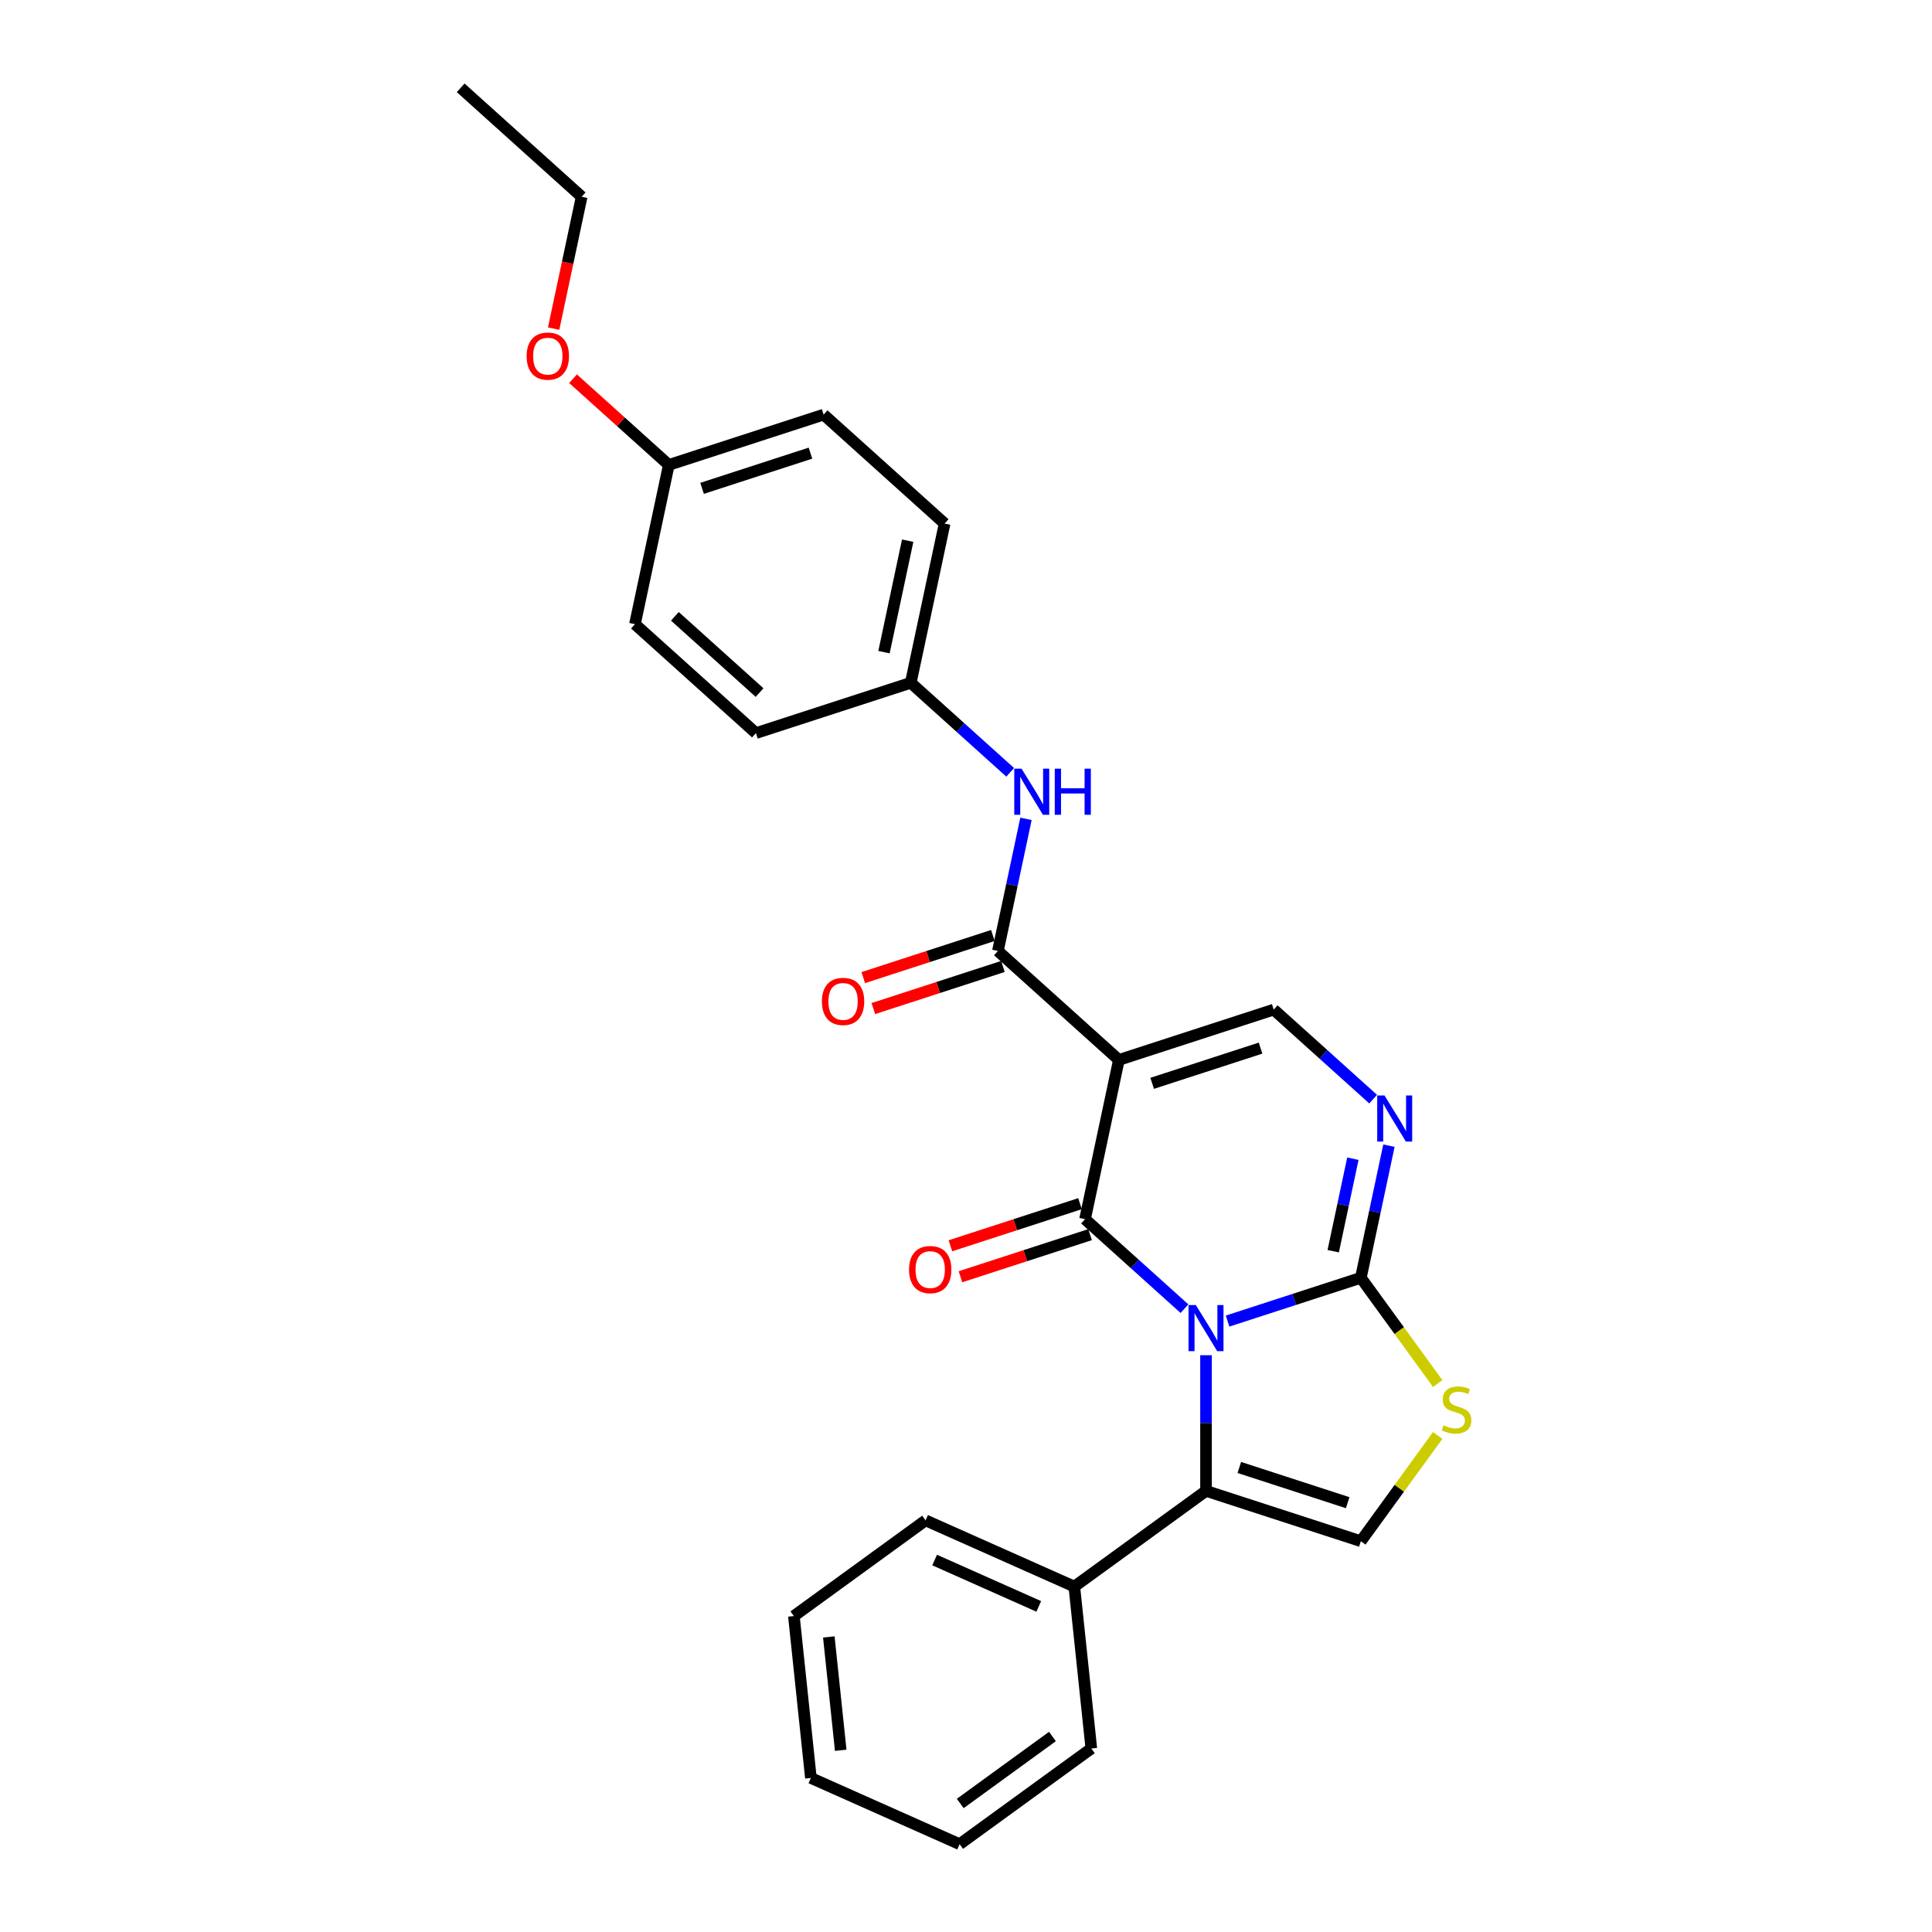 <?xml version='1.0' encoding='iso-8859-1'?>
<svg version='1.1' baseProfile='full'
              xmlns='http://www.w3.org/2000/svg'
                      xmlns:rdkit='http://www.rdkit.org/xml'
                      xmlns:xlink='http://www.w3.org/1999/xlink'
                  xml:space='preserve'
width='1000px' height='1000px' viewBox='0 0 1000 1000'>
<!-- END OF HEADER -->
<rect style='opacity:1.0;fill:#FFFFFF;stroke:none' width='1000' height='1000' x='0' y='0'> </rect>
<path class='bond-0' d='M 613.077,677.371 L 587.345,654.202' style='fill:none;fill-rule:evenodd;stroke:#0000FF;stroke-width:6px;stroke-linecap:butt;stroke-linejoin:miter;stroke-opacity:1' />
<path class='bond-0' d='M 587.345,654.202 L 561.612,631.033' style='fill:none;fill-rule:evenodd;stroke:#000000;stroke-width:6px;stroke-linecap:butt;stroke-linejoin:miter;stroke-opacity:1' />
<path class='bond-2' d='M 635.39,683.792 L 669.883,672.585' style='fill:none;fill-rule:evenodd;stroke:#0000FF;stroke-width:6px;stroke-linecap:butt;stroke-linejoin:miter;stroke-opacity:1' />
<path class='bond-2' d='M 669.883,672.585 L 704.375,661.378' style='fill:none;fill-rule:evenodd;stroke:#000000;stroke-width:6px;stroke-linecap:butt;stroke-linejoin:miter;stroke-opacity:1' />
<path class='bond-3' d='M 624.234,701.456 L 624.234,736.569' style='fill:none;fill-rule:evenodd;stroke:#0000FF;stroke-width:6px;stroke-linecap:butt;stroke-linejoin:miter;stroke-opacity:1' />
<path class='bond-3' d='M 624.234,736.569 L 624.234,771.682' style='fill:none;fill-rule:evenodd;stroke:#000000;stroke-width:6px;stroke-linecap:butt;stroke-linejoin:miter;stroke-opacity:1' />
<path class='bond-1' d='M 561.612,631.033 L 579.132,548.609' style='fill:none;fill-rule:evenodd;stroke:#000000;stroke-width:6px;stroke-linecap:butt;stroke-linejoin:miter;stroke-opacity:1' />
<path class='bond-10' d='M 559.009,623.018 L 525.469,633.916' style='fill:none;fill-rule:evenodd;stroke:#000000;stroke-width:6px;stroke-linecap:butt;stroke-linejoin:miter;stroke-opacity:1' />
<path class='bond-10' d='M 525.469,633.916 L 491.929,644.814' style='fill:none;fill-rule:evenodd;stroke:#FF0000;stroke-width:6px;stroke-linecap:butt;stroke-linejoin:miter;stroke-opacity:1' />
<path class='bond-10' d='M 564.216,639.047 L 530.677,649.944' style='fill:none;fill-rule:evenodd;stroke:#000000;stroke-width:6px;stroke-linecap:butt;stroke-linejoin:miter;stroke-opacity:1' />
<path class='bond-10' d='M 530.677,649.944 L 497.137,660.842' style='fill:none;fill-rule:evenodd;stroke:#FF0000;stroke-width:6px;stroke-linecap:butt;stroke-linejoin:miter;stroke-opacity:1' />
<path class='bond-5' d='M 579.132,548.609 L 516.511,492.224' style='fill:none;fill-rule:evenodd;stroke:#000000;stroke-width:6px;stroke-linecap:butt;stroke-linejoin:miter;stroke-opacity:1' />
<path class='bond-28' d='M 579.132,548.609 L 659.273,522.569' style='fill:none;fill-rule:evenodd;stroke:#000000;stroke-width:6px;stroke-linecap:butt;stroke-linejoin:miter;stroke-opacity:1' />
<path class='bond-28' d='M 596.361,560.731 L 652.46,542.503' style='fill:none;fill-rule:evenodd;stroke:#000000;stroke-width:6px;stroke-linecap:butt;stroke-linejoin:miter;stroke-opacity:1' />
<path class='bond-4' d='M 704.375,661.378 L 711.643,627.185' style='fill:none;fill-rule:evenodd;stroke:#000000;stroke-width:6px;stroke-linecap:butt;stroke-linejoin:miter;stroke-opacity:1' />
<path class='bond-4' d='M 711.643,627.185 L 718.91,592.992' style='fill:none;fill-rule:evenodd;stroke:#0000FF;stroke-width:6px;stroke-linecap:butt;stroke-linejoin:miter;stroke-opacity:1' />
<path class='bond-4' d='M 690.07,647.616 L 695.158,623.681' style='fill:none;fill-rule:evenodd;stroke:#000000;stroke-width:6px;stroke-linecap:butt;stroke-linejoin:miter;stroke-opacity:1' />
<path class='bond-4' d='M 695.158,623.681 L 700.245,599.746' style='fill:none;fill-rule:evenodd;stroke:#0000FF;stroke-width:6px;stroke-linecap:butt;stroke-linejoin:miter;stroke-opacity:1' />
<path class='bond-7' d='M 704.375,661.378 L 724.261,688.748' style='fill:none;fill-rule:evenodd;stroke:#000000;stroke-width:6px;stroke-linecap:butt;stroke-linejoin:miter;stroke-opacity:1' />
<path class='bond-7' d='M 724.261,688.748 L 744.147,716.119' style='fill:none;fill-rule:evenodd;stroke:#CCCC00;stroke-width:6px;stroke-linecap:butt;stroke-linejoin:miter;stroke-opacity:1' />
<path class='bond-8' d='M 624.234,771.682 L 704.375,797.722' style='fill:none;fill-rule:evenodd;stroke:#000000;stroke-width:6px;stroke-linecap:butt;stroke-linejoin:miter;stroke-opacity:1' />
<path class='bond-8' d='M 641.463,759.56 L 697.561,777.787' style='fill:none;fill-rule:evenodd;stroke:#000000;stroke-width:6px;stroke-linecap:butt;stroke-linejoin:miter;stroke-opacity:1' />
<path class='bond-12' d='M 624.234,771.682 L 556.062,821.212' style='fill:none;fill-rule:evenodd;stroke:#000000;stroke-width:6px;stroke-linecap:butt;stroke-linejoin:miter;stroke-opacity:1' />
<path class='bond-6' d='M 710.738,568.908 L 685.005,545.739' style='fill:none;fill-rule:evenodd;stroke:#0000FF;stroke-width:6px;stroke-linecap:butt;stroke-linejoin:miter;stroke-opacity:1' />
<path class='bond-6' d='M 685.005,545.739 L 659.273,522.569' style='fill:none;fill-rule:evenodd;stroke:#000000;stroke-width:6px;stroke-linecap:butt;stroke-linejoin:miter;stroke-opacity:1' />
<path class='bond-9' d='M 516.511,492.224 L 523.779,458.032' style='fill:none;fill-rule:evenodd;stroke:#000000;stroke-width:6px;stroke-linecap:butt;stroke-linejoin:miter;stroke-opacity:1' />
<path class='bond-9' d='M 523.779,458.032 L 531.047,423.839' style='fill:none;fill-rule:evenodd;stroke:#0000FF;stroke-width:6px;stroke-linecap:butt;stroke-linejoin:miter;stroke-opacity:1' />
<path class='bond-11' d='M 513.907,484.21 L 480.367,495.108' style='fill:none;fill-rule:evenodd;stroke:#000000;stroke-width:6px;stroke-linecap:butt;stroke-linejoin:miter;stroke-opacity:1' />
<path class='bond-11' d='M 480.367,495.108 L 446.827,506.006' style='fill:none;fill-rule:evenodd;stroke:#FF0000;stroke-width:6px;stroke-linecap:butt;stroke-linejoin:miter;stroke-opacity:1' />
<path class='bond-11' d='M 519.115,500.238 L 485.575,511.136' style='fill:none;fill-rule:evenodd;stroke:#000000;stroke-width:6px;stroke-linecap:butt;stroke-linejoin:miter;stroke-opacity:1' />
<path class='bond-11' d='M 485.575,511.136 L 452.035,522.034' style='fill:none;fill-rule:evenodd;stroke:#FF0000;stroke-width:6px;stroke-linecap:butt;stroke-linejoin:miter;stroke-opacity:1' />
<path class='bond-27' d='M 744.147,742.98 L 724.261,770.351' style='fill:none;fill-rule:evenodd;stroke:#CCCC00;stroke-width:6px;stroke-linecap:butt;stroke-linejoin:miter;stroke-opacity:1' />
<path class='bond-27' d='M 724.261,770.351 L 704.375,797.722' style='fill:none;fill-rule:evenodd;stroke:#000000;stroke-width:6px;stroke-linecap:butt;stroke-linejoin:miter;stroke-opacity:1' />
<path class='bond-13' d='M 522.874,399.755 L 497.142,376.586' style='fill:none;fill-rule:evenodd;stroke:#0000FF;stroke-width:6px;stroke-linecap:butt;stroke-linejoin:miter;stroke-opacity:1' />
<path class='bond-13' d='M 497.142,376.586 L 471.409,353.416' style='fill:none;fill-rule:evenodd;stroke:#000000;stroke-width:6px;stroke-linecap:butt;stroke-linejoin:miter;stroke-opacity:1' />
<path class='bond-20' d='M 556.062,821.212 L 479.082,786.938' style='fill:none;fill-rule:evenodd;stroke:#000000;stroke-width:6px;stroke-linecap:butt;stroke-linejoin:miter;stroke-opacity:1' />
<path class='bond-20' d='M 537.66,831.467 L 483.774,807.475' style='fill:none;fill-rule:evenodd;stroke:#000000;stroke-width:6px;stroke-linecap:butt;stroke-linejoin:miter;stroke-opacity:1' />
<path class='bond-21' d='M 556.062,821.212 L 564.87,905.016' style='fill:none;fill-rule:evenodd;stroke:#000000;stroke-width:6px;stroke-linecap:butt;stroke-linejoin:miter;stroke-opacity:1' />
<path class='bond-15' d='M 471.409,353.416 L 391.268,379.455' style='fill:none;fill-rule:evenodd;stroke:#000000;stroke-width:6px;stroke-linecap:butt;stroke-linejoin:miter;stroke-opacity:1' />
<path class='bond-16' d='M 471.409,353.416 L 488.929,270.992' style='fill:none;fill-rule:evenodd;stroke:#000000;stroke-width:6px;stroke-linecap:butt;stroke-linejoin:miter;stroke-opacity:1' />
<path class='bond-16' d='M 457.553,337.549 L 469.816,279.852' style='fill:none;fill-rule:evenodd;stroke:#000000;stroke-width:6px;stroke-linecap:butt;stroke-linejoin:miter;stroke-opacity:1' />
<path class='bond-14' d='M 346.167,240.647 L 426.308,214.608' style='fill:none;fill-rule:evenodd;stroke:#000000;stroke-width:6px;stroke-linecap:butt;stroke-linejoin:miter;stroke-opacity:1' />
<path class='bond-14' d='M 363.396,252.769 L 419.495,234.542' style='fill:none;fill-rule:evenodd;stroke:#000000;stroke-width:6px;stroke-linecap:butt;stroke-linejoin:miter;stroke-opacity:1' />
<path class='bond-19' d='M 346.167,240.647 L 321.387,218.335' style='fill:none;fill-rule:evenodd;stroke:#000000;stroke-width:6px;stroke-linecap:butt;stroke-linejoin:miter;stroke-opacity:1' />
<path class='bond-19' d='M 321.387,218.335 L 296.607,196.023' style='fill:none;fill-rule:evenodd;stroke:#FF0000;stroke-width:6px;stroke-linecap:butt;stroke-linejoin:miter;stroke-opacity:1' />
<path class='bond-30' d='M 346.167,240.647 L 328.647,323.071' style='fill:none;fill-rule:evenodd;stroke:#000000;stroke-width:6px;stroke-linecap:butt;stroke-linejoin:miter;stroke-opacity:1' />
<path class='bond-18' d='M 391.268,379.455 L 328.647,323.071' style='fill:none;fill-rule:evenodd;stroke:#000000;stroke-width:6px;stroke-linecap:butt;stroke-linejoin:miter;stroke-opacity:1' />
<path class='bond-18' d='M 393.152,358.474 L 349.317,319.004' style='fill:none;fill-rule:evenodd;stroke:#000000;stroke-width:6px;stroke-linecap:butt;stroke-linejoin:miter;stroke-opacity:1' />
<path class='bond-17' d='M 488.929,270.992 L 426.308,214.608' style='fill:none;fill-rule:evenodd;stroke:#000000;stroke-width:6px;stroke-linecap:butt;stroke-linejoin:miter;stroke-opacity:1' />
<path class='bond-22' d='M 286.558,170.089 L 293.812,135.964' style='fill:none;fill-rule:evenodd;stroke:#FF0000;stroke-width:6px;stroke-linecap:butt;stroke-linejoin:miter;stroke-opacity:1' />
<path class='bond-22' d='M 293.812,135.964 L 301.065,101.839' style='fill:none;fill-rule:evenodd;stroke:#000000;stroke-width:6px;stroke-linecap:butt;stroke-linejoin:miter;stroke-opacity:1' />
<path class='bond-25' d='M 479.082,786.938 L 410.91,836.468' style='fill:none;fill-rule:evenodd;stroke:#000000;stroke-width:6px;stroke-linecap:butt;stroke-linejoin:miter;stroke-opacity:1' />
<path class='bond-24' d='M 564.87,905.016 L 496.698,954.545' style='fill:none;fill-rule:evenodd;stroke:#000000;stroke-width:6px;stroke-linecap:butt;stroke-linejoin:miter;stroke-opacity:1' />
<path class='bond-24' d='M 544.738,898.811 L 497.018,933.482' style='fill:none;fill-rule:evenodd;stroke:#000000;stroke-width:6px;stroke-linecap:butt;stroke-linejoin:miter;stroke-opacity:1' />
<path class='bond-23' d='M 301.065,101.839 L 238.444,45.455' style='fill:none;fill-rule:evenodd;stroke:#000000;stroke-width:6px;stroke-linecap:butt;stroke-linejoin:miter;stroke-opacity:1' />
<path class='bond-26' d='M 496.698,954.545 L 419.718,920.272' style='fill:none;fill-rule:evenodd;stroke:#000000;stroke-width:6px;stroke-linecap:butt;stroke-linejoin:miter;stroke-opacity:1' />
<path class='bond-29' d='M 410.91,836.468 L 419.718,920.272' style='fill:none;fill-rule:evenodd;stroke:#000000;stroke-width:6px;stroke-linecap:butt;stroke-linejoin:miter;stroke-opacity:1' />
<path class='bond-29' d='M 428.992,847.277 L 435.157,905.94' style='fill:none;fill-rule:evenodd;stroke:#000000;stroke-width:6px;stroke-linecap:butt;stroke-linejoin:miter;stroke-opacity:1' />
<path  class='atom-0' d='M 618.959 675.485
L 626.779 688.125
Q 627.554 689.372, 628.801 691.63
Q 630.048 693.889, 630.115 694.023
L 630.115 675.485
L 633.284 675.485
L 633.284 699.349
L 630.014 699.349
L 621.622 685.529
Q 620.644 683.912, 619.599 682.058
Q 618.588 680.204, 618.285 679.631
L 618.285 699.349
L 615.184 699.349
L 615.184 675.485
L 618.959 675.485
' fill='#0000FF'/>
<path  class='atom-5' d='M 716.619 567.022
L 724.439 579.662
Q 725.214 580.909, 726.462 583.167
Q 727.709 585.425, 727.776 585.56
L 727.776 567.022
L 730.945 567.022
L 730.945 590.886
L 727.675 590.886
L 719.282 577.066
Q 718.305 575.448, 717.26 573.595
Q 716.249 571.741, 715.945 571.168
L 715.945 590.886
L 712.844 590.886
L 712.844 567.022
L 716.619 567.022
' fill='#0000FF'/>
<path  class='atom-8' d='M 747.163 737.74
Q 747.433 737.841, 748.545 738.313
Q 749.658 738.785, 750.871 739.088
Q 752.118 739.358, 753.332 739.358
Q 755.59 739.358, 756.904 738.279
Q 758.219 737.167, 758.219 735.246
Q 758.219 733.931, 757.545 733.122
Q 756.904 732.313, 755.893 731.875
Q 754.882 731.437, 753.197 730.932
Q 751.073 730.291, 749.792 729.684
Q 748.545 729.078, 747.635 727.797
Q 746.759 726.516, 746.759 724.359
Q 746.759 721.359, 748.781 719.505
Q 750.837 717.651, 754.882 717.651
Q 757.646 717.651, 760.781 718.966
L 760.005 721.561
Q 757.14 720.382, 754.983 720.382
Q 752.657 720.382, 751.377 721.359
Q 750.096 722.303, 750.129 723.954
Q 750.129 725.235, 750.77 726.01
Q 751.444 726.786, 752.388 727.224
Q 753.365 727.662, 754.983 728.168
Q 757.14 728.842, 758.421 729.516
Q 759.702 730.19, 760.612 731.572
Q 761.556 732.92, 761.556 735.246
Q 761.556 738.549, 759.331 740.336
Q 757.14 742.088, 753.466 742.088
Q 751.343 742.088, 749.725 741.616
Q 748.141 741.178, 746.253 740.403
L 747.163 737.74
' fill='#CCCC00'/>
<path  class='atom-10' d='M 528.756 397.869
L 536.575 410.508
Q 537.351 411.755, 538.598 414.014
Q 539.845 416.272, 539.912 416.407
L 539.912 397.869
L 543.081 397.869
L 543.081 421.732
L 539.811 421.732
L 531.418 407.913
Q 530.441 406.295, 529.396 404.441
Q 528.385 402.587, 528.082 402.014
L 528.082 421.732
L 524.981 421.732
L 524.981 397.869
L 528.756 397.869
' fill='#0000FF'/>
<path  class='atom-10' d='M 545.946 397.869
L 549.182 397.869
L 549.182 408.014
L 561.383 408.014
L 561.383 397.869
L 564.619 397.869
L 564.619 421.732
L 561.383 421.732
L 561.383 410.711
L 549.182 410.711
L 549.182 421.732
L 545.946 421.732
L 545.946 397.869
' fill='#0000FF'/>
<path  class='atom-11' d='M 470.517 657.139
Q 470.517 651.409, 473.348 648.207
Q 476.18 645.005, 481.472 645.005
Q 486.763 645.005, 489.595 648.207
Q 492.426 651.409, 492.426 657.139
Q 492.426 662.937, 489.561 666.24
Q 486.696 669.509, 481.472 669.509
Q 476.213 669.509, 473.348 666.24
Q 470.517 662.97, 470.517 657.139
M 481.472 666.813
Q 485.112 666.813, 487.067 664.386
Q 489.055 661.926, 489.055 657.139
Q 489.055 652.454, 487.067 650.095
Q 485.112 647.702, 481.472 647.702
Q 477.831 647.702, 475.843 650.061
Q 473.888 652.42, 473.888 657.139
Q 473.888 661.959, 475.843 664.386
Q 477.831 666.813, 481.472 666.813
' fill='#FF0000'/>
<path  class='atom-12' d='M 425.416 518.331
Q 425.416 512.601, 428.247 509.399
Q 431.078 506.197, 436.37 506.197
Q 441.662 506.197, 444.493 509.399
Q 447.324 512.601, 447.324 518.331
Q 447.324 524.129, 444.459 527.432
Q 441.594 530.701, 436.37 530.701
Q 431.112 530.701, 428.247 527.432
Q 425.416 524.162, 425.416 518.331
M 436.37 528.005
Q 440.01 528.005, 441.965 525.578
Q 443.954 523.117, 443.954 518.331
Q 443.954 513.646, 441.965 511.287
Q 440.01 508.893, 436.37 508.893
Q 432.73 508.893, 430.741 511.253
Q 428.786 513.612, 428.786 518.331
Q 428.786 523.151, 430.741 525.578
Q 432.73 528.005, 436.37 528.005
' fill='#FF0000'/>
<path  class='atom-20' d='M 272.591 184.33
Q 272.591 178.6, 275.423 175.398
Q 278.254 172.196, 283.546 172.196
Q 288.838 172.196, 291.669 175.398
Q 294.5 178.6, 294.5 184.33
Q 294.5 190.128, 291.635 193.431
Q 288.77 196.7, 283.546 196.7
Q 278.288 196.7, 275.423 193.431
Q 272.591 190.161, 272.591 184.33
M 283.546 194.004
Q 287.186 194.004, 289.141 191.577
Q 291.13 189.116, 291.13 184.33
Q 291.13 179.645, 289.141 177.286
Q 287.186 174.892, 283.546 174.892
Q 279.905 174.892, 277.917 177.252
Q 275.962 179.611, 275.962 184.33
Q 275.962 189.15, 277.917 191.577
Q 279.905 194.004, 283.546 194.004
' fill='#FF0000'/>
</svg>
